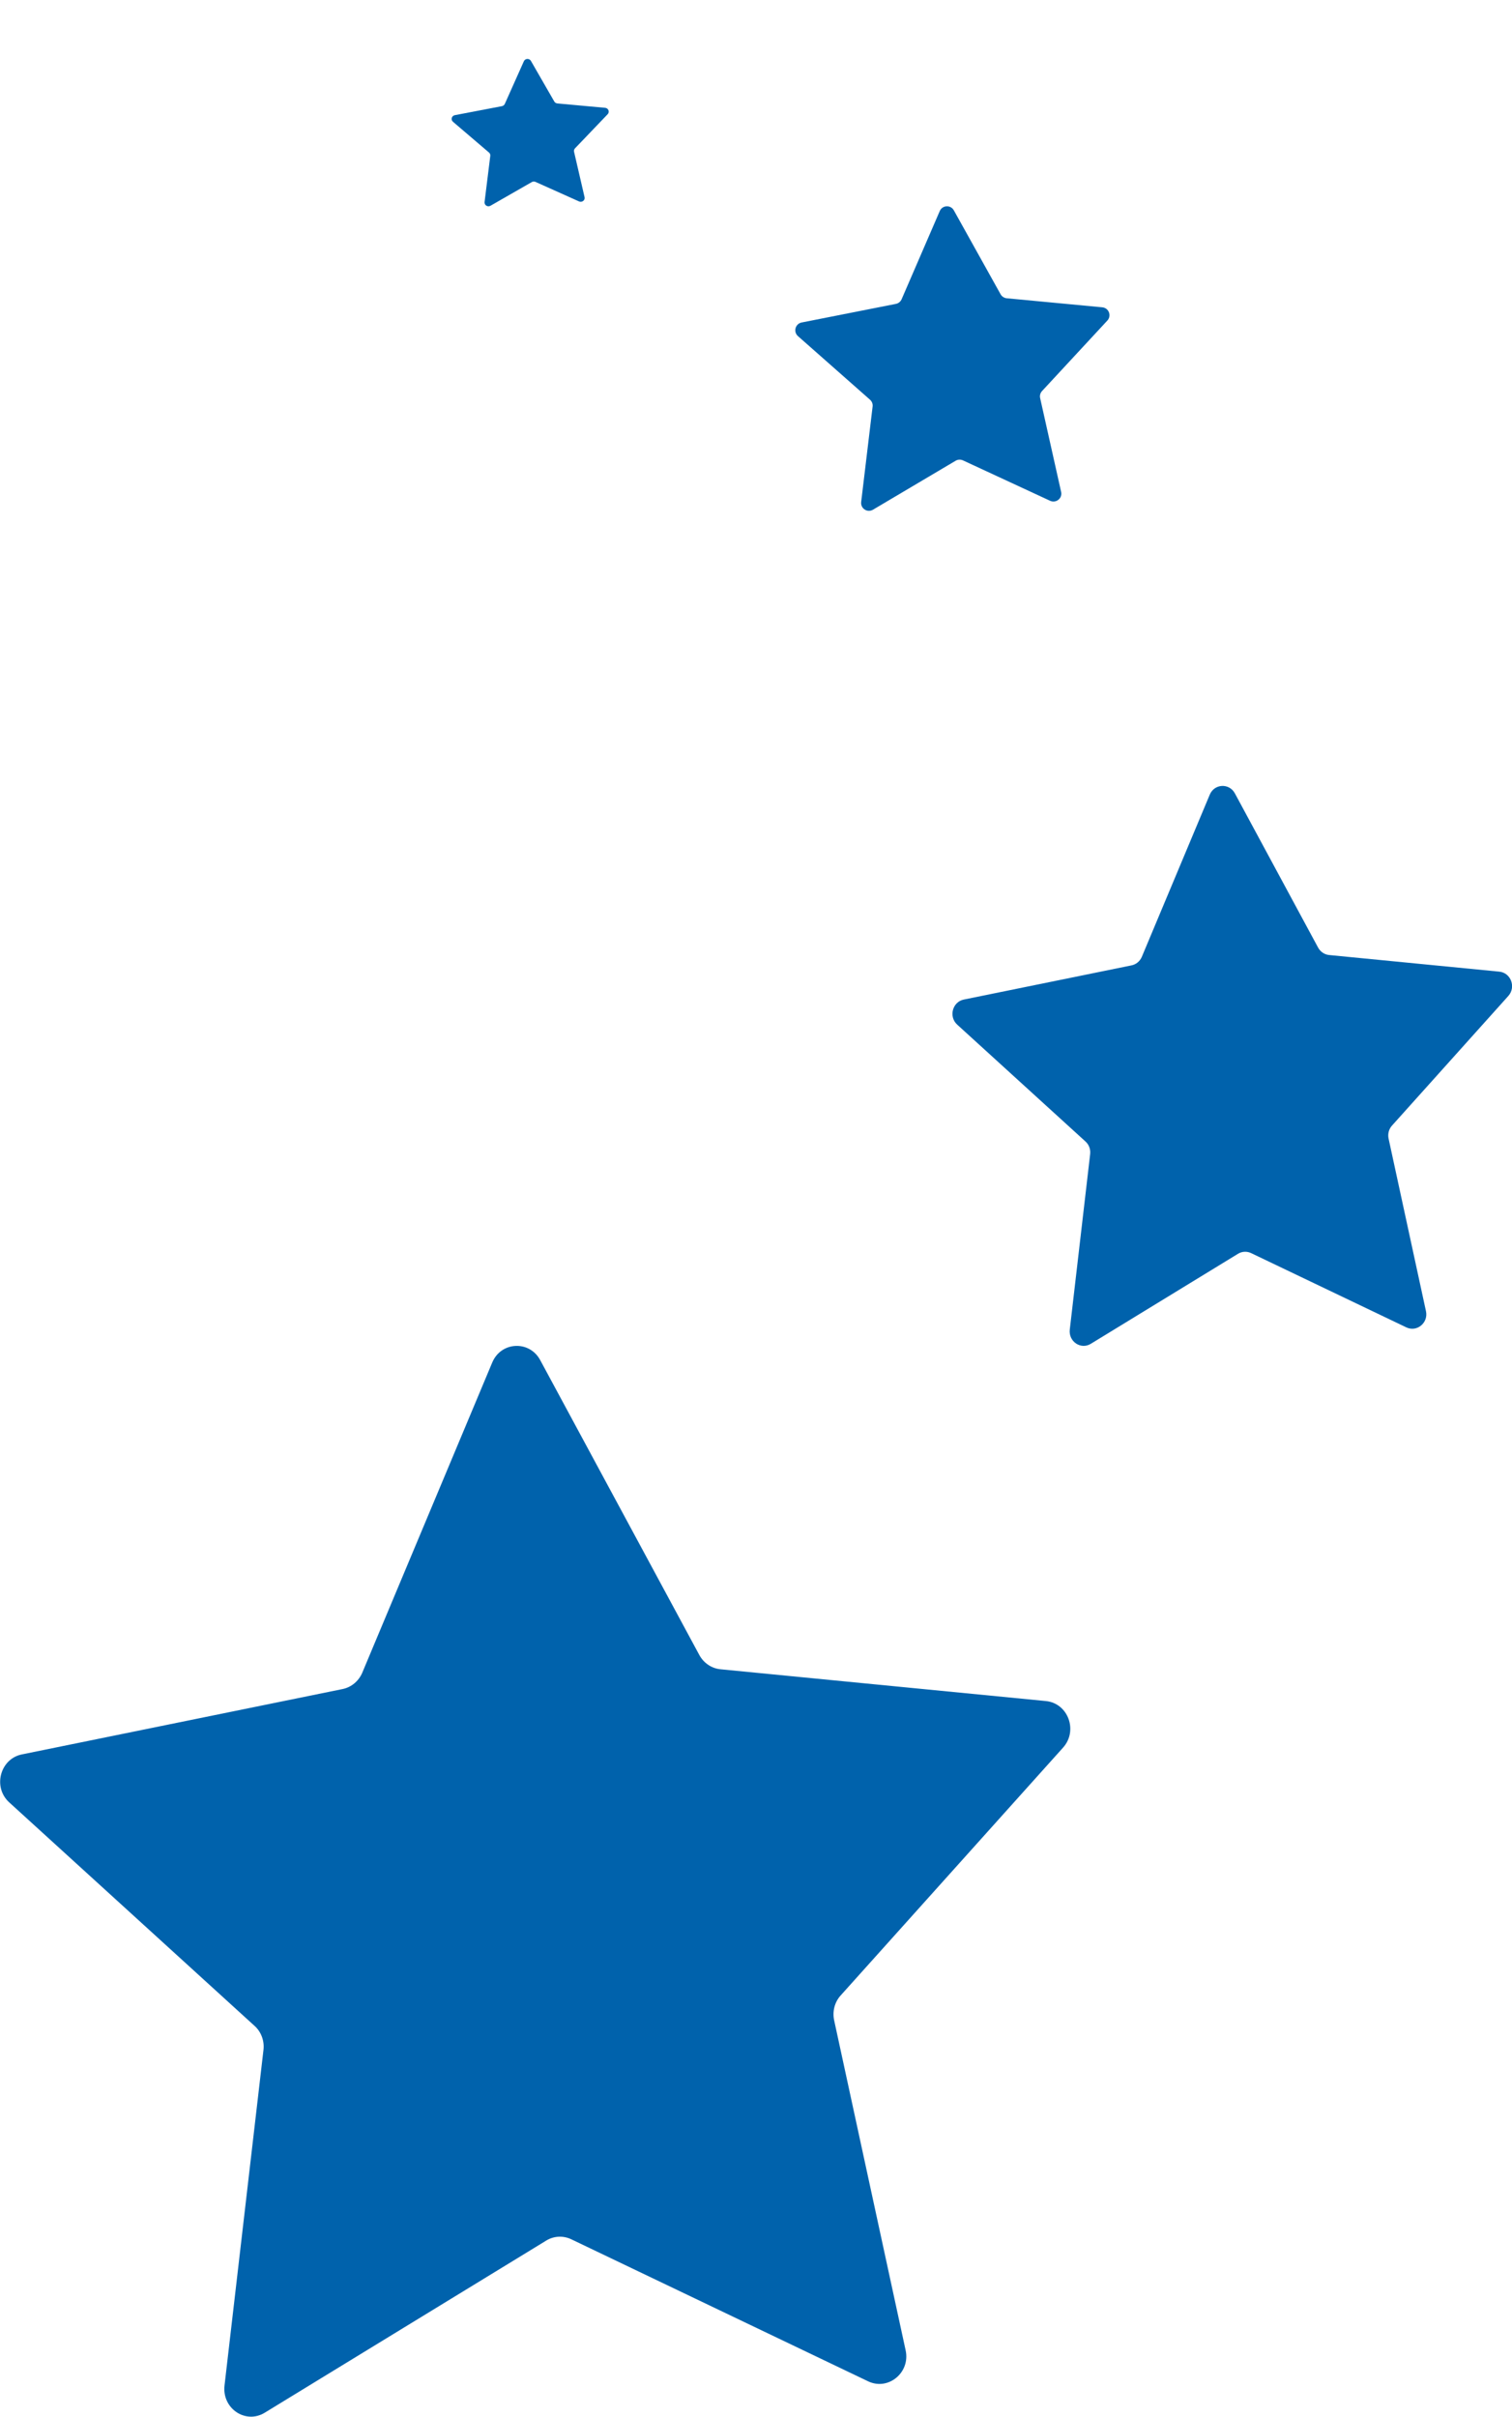<svg width="154" height="246" viewBox="0 0 154 246" fill="none" xmlns="http://www.w3.org/2000/svg">
<g clip-path="url(#clip0_89_563)">
<path d="M91.244 30.934L81.65 32.827C81 32.956 80.775 33.78 81.277 34.218L88.612 40.688C88.812 40.862 88.909 41.126 88.876 41.383L87.712 51.099C87.634 51.762 88.342 52.225 88.915 51.884L97.332 46.901C97.557 46.766 97.84 46.753 98.078 46.862L106.958 50.977C107.563 51.253 108.226 50.719 108.078 50.075L105.941 40.527C105.883 40.27 105.954 39.999 106.134 39.806L112.788 32.628C113.238 32.138 112.936 31.346 112.273 31.282L102.537 30.361C102.273 30.335 102.042 30.181 101.913 29.956L97.151 21.412C96.83 20.833 95.98 20.871 95.716 21.483L91.83 30.464C91.721 30.709 91.502 30.883 91.244 30.934Z" fill="#0062AC"/>
</g>
<path d="M51.121 10.807L46.324 11.723C45.999 11.785 45.886 12.184 46.137 12.396L49.805 15.527C49.905 15.611 49.953 15.739 49.937 15.863L49.354 20.564C49.316 20.885 49.67 21.109 49.956 20.944L54.165 18.533C54.277 18.468 54.419 18.461 54.538 18.514L58.978 20.505C59.28 20.639 59.612 20.38 59.538 20.069L58.469 15.449C58.441 15.324 58.476 15.193 58.566 15.1L61.893 11.626C62.118 11.39 61.967 11.006 61.636 10.975L56.767 10.53C56.636 10.517 56.52 10.443 56.455 10.334L54.075 6.199C53.914 5.919 53.489 5.938 53.357 6.234L51.414 10.58C51.359 10.698 51.249 10.782 51.121 10.807Z" fill="#0062AC"/>
<g clip-path="url(#clip1_89_563)">
<path d="M34.9 171.93L2.22 178.586C0.006 179.038 -0.761 181.936 0.948 183.475L25.935 206.226C26.615 206.837 26.943 207.766 26.834 208.671L22.867 242.831C22.604 245.163 25.015 246.793 26.965 245.593L55.635 228.072C56.402 227.596 57.366 227.551 58.177 227.936L88.424 242.401C90.485 243.375 92.742 241.496 92.238 239.232L84.961 205.66C84.764 204.755 85.005 203.804 85.619 203.125L108.282 177.884C109.817 176.164 108.787 173.379 106.529 173.153L73.367 169.916C72.468 169.825 71.679 169.282 71.24 168.489L55.021 138.449C53.925 136.412 51.032 136.548 50.133 138.698L36.894 170.278C36.522 171.138 35.776 171.749 34.9 171.93Z" fill="#0062AC"/>
</g>
<g clip-path="url(#clip2_89_563)">
<path d="M115.252 98.266L98.162 101.747C97.005 101.983 96.603 103.499 97.498 104.304L110.564 116.201C110.919 116.521 111.091 117.006 111.034 117.479L108.959 135.343C108.822 136.562 110.083 137.415 111.103 136.787L126.095 127.625C126.496 127.376 127 127.352 127.425 127.554L143.242 135.118C144.319 135.627 145.5 134.645 145.236 133.461L141.431 115.905C141.328 115.431 141.454 114.934 141.775 114.579L153.626 101.38C154.429 100.48 153.89 99.024 152.71 98.906L135.368 97.213C134.898 97.165 134.485 96.881 134.256 96.467L125.774 80.758C125.201 79.692 123.688 79.763 123.218 80.888L116.295 97.402C116.1 97.852 115.711 98.172 115.252 98.266Z" fill="#0062AC"/>
</g>
<defs>
<clipPath id="clip0_89_563">
<rect width="32" height="31" fill="white" transform="matrix(-1 0 0 1 113 21)"/>
</clipPath>
<clipPath id="clip1_89_563">
<rect width="109" height="109" fill="white" transform="matrix(-1 0 0 1 109 137)"/>
</clipPath>
<clipPath id="clip2_89_563">
<rect width="57" height="57" fill="white" transform="matrix(-1 0 0 1 154 80)"/>
</clipPath>
</defs>
</svg>
